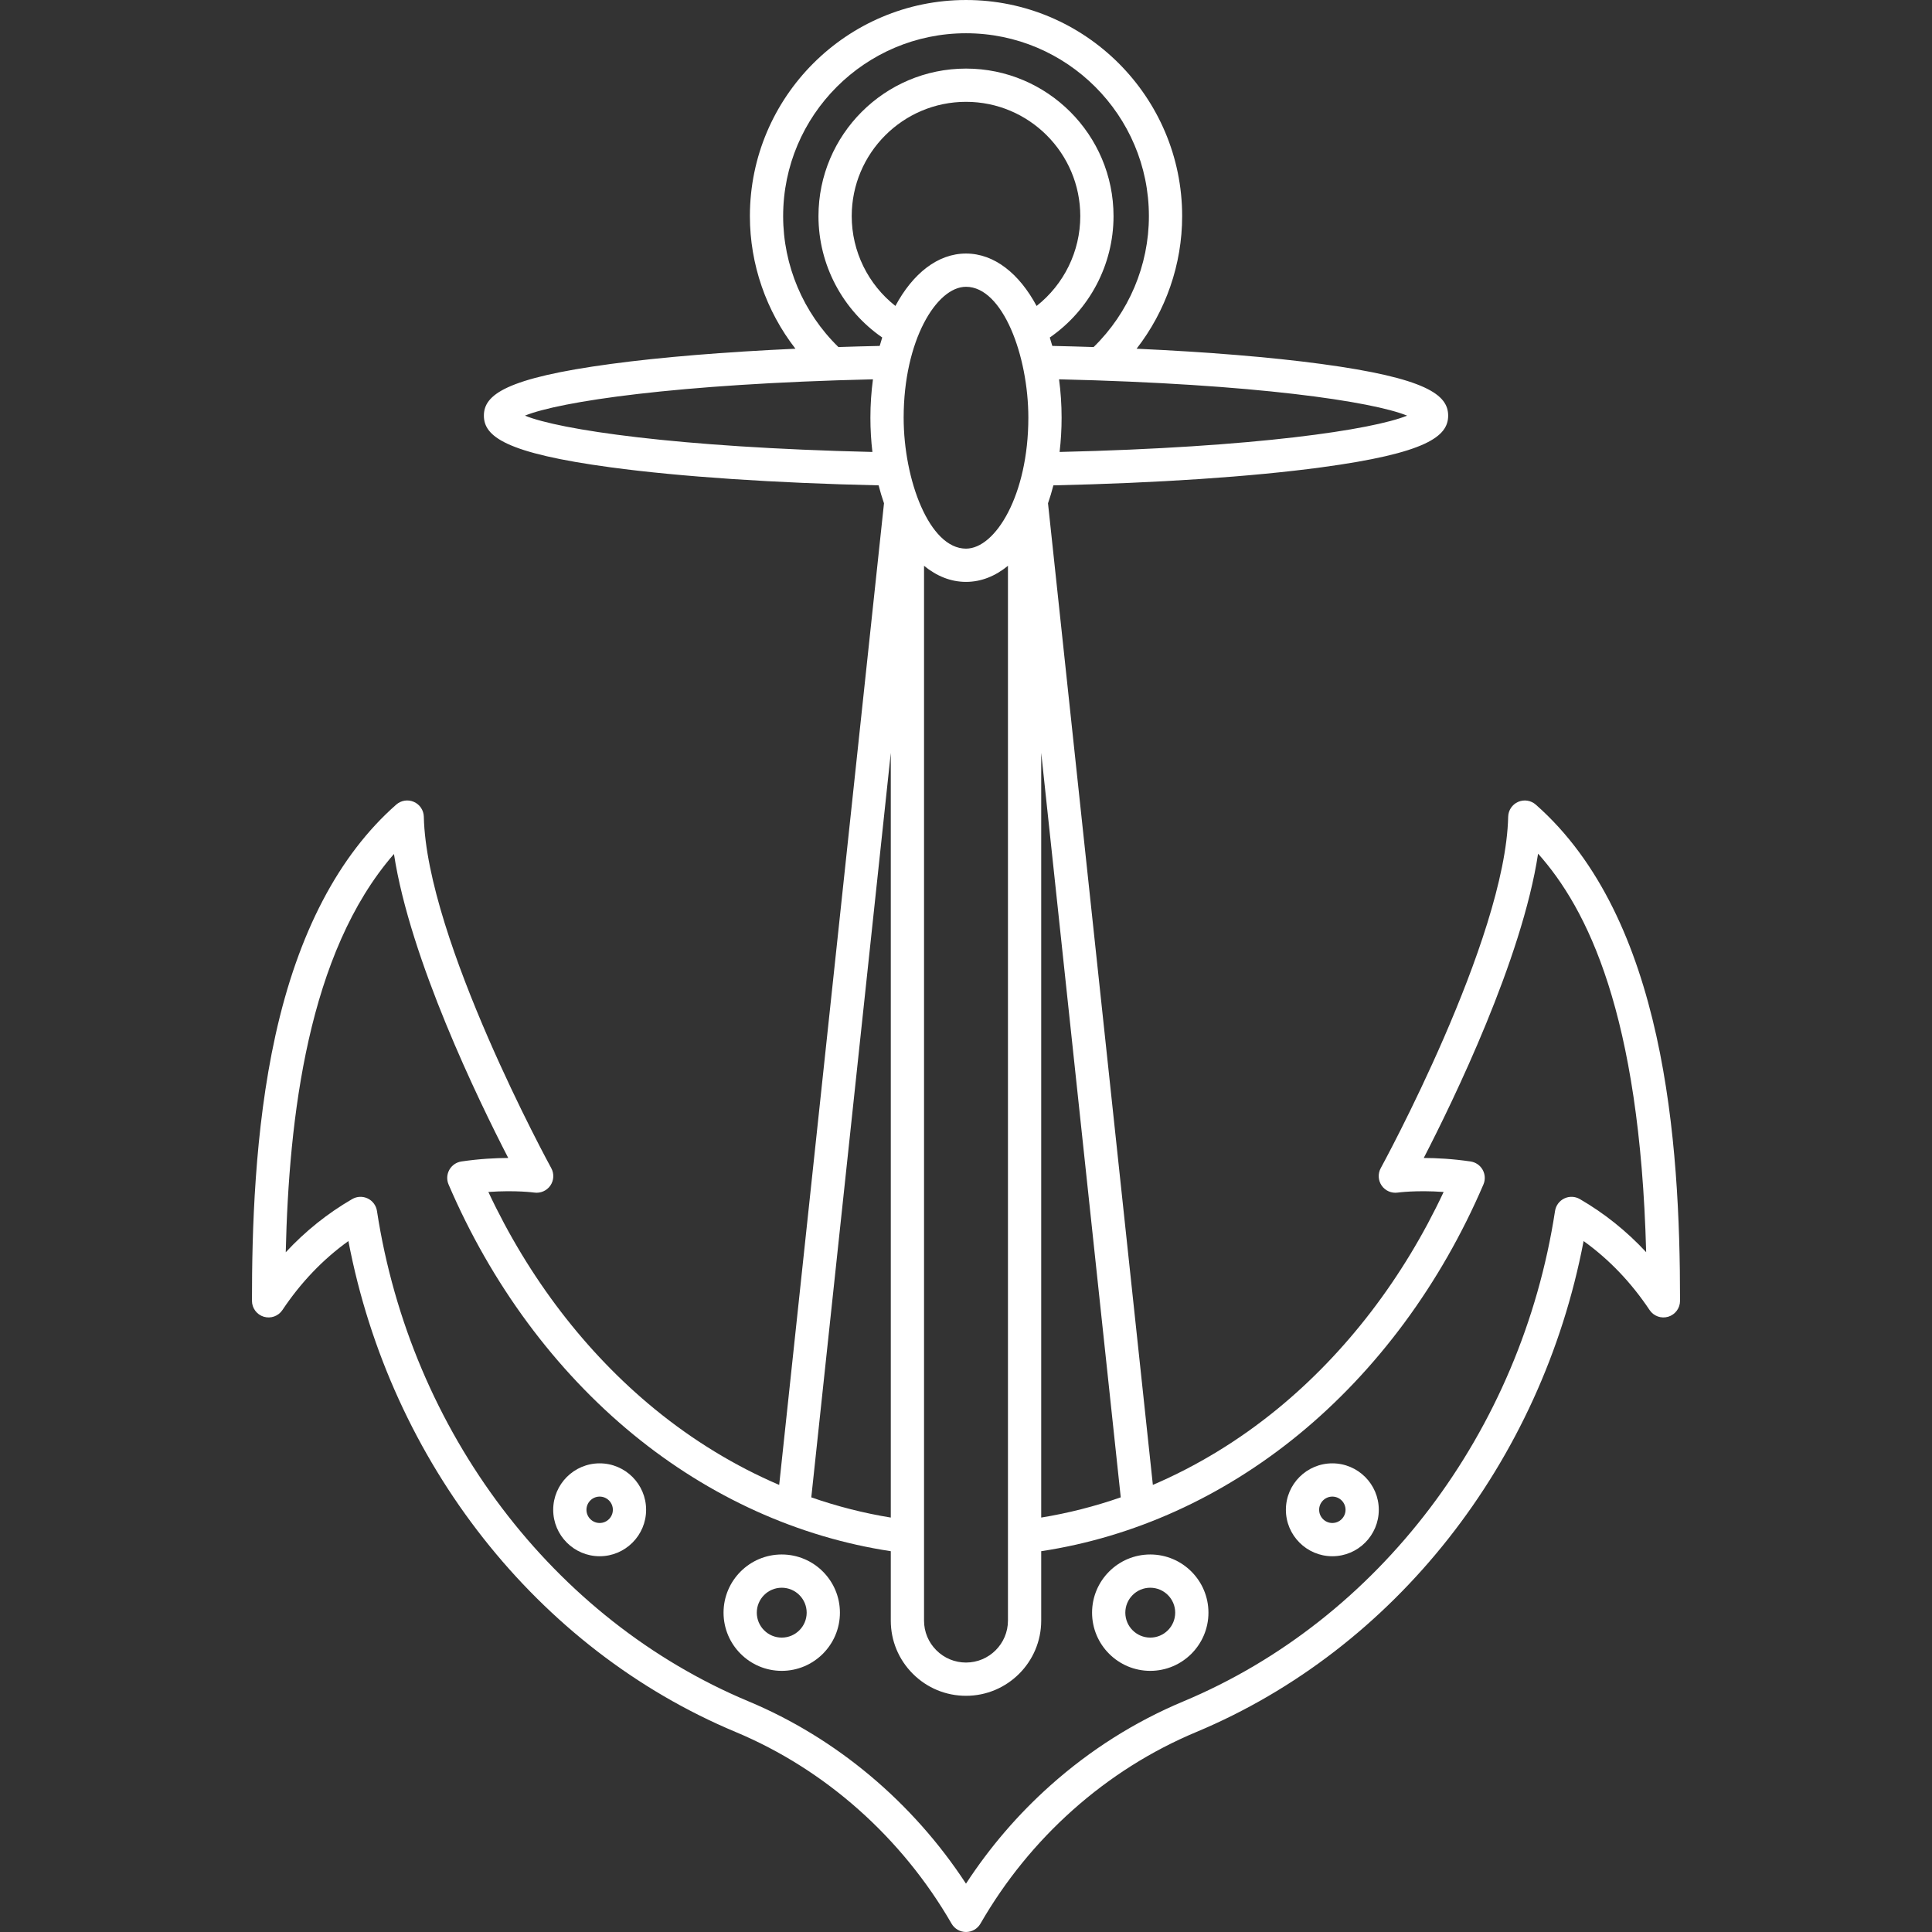 <?xml version="1.0" encoding="UTF-8"?> <svg xmlns="http://www.w3.org/2000/svg" xmlns:xlink="http://www.w3.org/1999/xlink" xmlns:svgjs="http://svgjs.com/svgjs" width="512" height="512" x="0" y="0" viewBox="0 0 464.83 464.83" style="enable-background:new 0 0 512 512" xml:space="preserve"><rect x="0" y="0" width="464.83" height="464.83" fill="#333333" stroke="none"/> <g> <g xmlns="http://www.w3.org/2000/svg"> <path d="M369.503,193.589c-1.169-1.027-2.825-1.287-4.251-0.661c-1.425,0.625-2.357,2.02-2.392,3.575 c-0.65,29.599-30.356,83.995-30.656,84.541c-0.729,1.329-0.643,2.955,0.22,4.202c0.862,1.245,2.354,1.896,3.859,1.684 c0.055-0.009,4.451-0.618,11.048-0.148c-9.688,20.675-23.435,38.642-39.987,52.2c-9.289,7.609-19.384,13.738-29.971,18.276 l-25.229-236.166c0.483-1.382,0.912-2.827,1.295-4.318c24.933-0.547,47.722-2.074,64.444-4.33 c25.344-3.419,30.537-7.447,30.537-12.443c0-4.997-5.205-9.025-30.606-12.446c-12.115-1.631-27.394-2.881-44.356-3.654 c7.034-9.064,10.962-20.291,10.962-31.9c0-28.673-23.327-52-52-52s-52,23.327-52,52c0,11.614,3.926,22.841,10.958,31.9 c-16.963,0.773-32.242,2.023-44.355,3.654C121.624,90.975,116.42,95.003,116.42,100c0,4.996,5.192,9.024,30.534,12.443 c16.719,2.256,39.505,3.783,64.437,4.33c0.383,1.49,0.812,2.934,1.294,4.316l-25.218,236.174 c-10.593-4.539-20.693-10.67-29.985-18.282c-16.55-13.557-30.297-31.524-39.984-52.2c6.6-0.467,10.992,0.14,11.041,0.147 c1.495,0.213,3-0.43,3.866-1.676c0.866-1.248,0.951-2.878,0.221-4.209c-0.301-0.546-30.007-54.942-30.657-84.541 c-0.034-1.556-0.967-2.95-2.392-3.575c-1.427-0.626-3.083-0.366-4.251,0.661c-13.835,12.183-23.61,30.854-29.056,55.495 c-5.064,22.917-5.65,47.437-5.65,63.887c0,1.763,1.153,3.317,2.84,3.828c1.687,0.512,3.508-0.142,4.487-1.607 c4.429-6.637,9.753-12.199,15.877-16.597c10.154,53.231,45.423,98.149,93.192,118.126c21.52,8.998,39.962,25.373,51.929,46.108 c0.715,1.238,2.045,2.001,3.475,2.001s2.752-0.764,3.466-2.003c5.933-10.293,13.406-19.492,22.215-27.341 c8.897-7.929,18.895-14.242,29.713-18.766c47.771-19.981,83.04-64.898,93.192-118.126c6.124,4.397,11.448,9.96,15.877,16.597 c0.979,1.466,2.8,2.12,4.487,1.607c1.687-0.511,2.84-2.065,2.84-3.828C404.21,274.842,400.612,220.982,369.503,193.589z M204.92,52 c0-15.163,12.337-27.5,27.5-27.5c15.158,0,27.49,12.337,27.49,27.5c0,8.498-3.947,16.439-10.51,21.613 C245.225,65.819,239.209,61,232.415,61c-6.793,0-12.808,4.817-16.983,12.609C208.867,68.443,204.92,60.503,204.92,52z M232.415,69 c8.84,0,15,16.601,15,31.5c0,18.563-7.905,31.5-15,31.5c-8.84,0-15-16.601-15-31.5C217.415,81.937,225.32,69,232.415,69z M222.319,136.128c3.032,2.486,6.452,3.872,10.096,3.872c3.643,0,7.062-1.386,10.095-3.871V389.91c0,5.563-4.526,10.09-10.09,10.09 c-2.698,0-5.234-1.051-7.142-2.959c-1.908-1.907-2.959-4.439-2.959-7.131V136.128z M250.51,181.113l19.137,179.142 c-6.258,2.177-12.656,3.809-19.137,4.863V181.113z M338.548,100.002c-8.308,3.375-36.304,7.625-83.616,8.739 c0.316-2.651,0.484-5.406,0.484-8.241c0-3.194-0.216-6.283-0.615-9.239C302.186,92.369,330.228,96.622,338.548,100.002z M188.42,52 c0-24.262,19.738-44,44-44s44,19.738,44,44c0,11.851-4.834,23.235-13.297,31.497c-3.27-0.108-6.587-0.198-9.944-0.271 c-0.19-0.687-0.395-1.359-0.607-2.022c9.53-6.595,15.338-17.489,15.338-29.204c0-19.575-15.921-35.5-35.49-35.5 c-19.575,0-35.5,15.925-35.5,35.5c0,11.72,5.809,22.612,15.34,29.198c-0.213,0.665-0.418,1.339-0.609,2.028 c-3.354,0.073-6.668,0.163-9.934,0.271C193.254,75.244,188.42,63.86,188.42,52z M126.292,100.002 c8.317-3.38,36.358-7.632,83.738-8.741c-0.398,2.957-0.615,6.046-0.615,9.239c0,2.835,0.168,5.59,0.483,8.241 C162.592,107.627,134.598,103.377,126.292,100.002z M214.319,181.141v183.977c-6.477-1.053-12.871-2.684-19.126-4.859 L214.319,181.141z M380.097,288.49c-1.145-0.664-2.544-0.719-3.734-0.147c-1.193,0.571-2.026,1.694-2.227,3.002 C366,344.463,331.74,389.676,284.727,409.34c-11.638,4.866-22.387,11.653-31.948,20.174c-7.81,6.959-14.641,14.905-20.367,23.686 c-12.805-19.576-31.171-35.021-52.309-43.859c-47.012-19.66-81.271-64.873-89.408-117.995c-0.2-1.308-1.033-2.431-2.227-3.002 c-1.19-0.571-2.589-0.517-3.734,0.147c-5.917,3.431-11.265,7.714-15.984,12.796c0.753-32.358,5.303-72.027,26.035-95.821 c3.87,25.349,20.317,59.223,27.497,73.136c-3.059,0.007-6.911,0.204-11.262,0.842c-1.229,0.181-2.304,0.921-2.91,2.005 c-0.606,1.083-0.676,2.387-0.187,3.528c10.257,23.939,25.642,44.754,44.489,60.194c18.349,15.031,39.685,24.673,61.907,28.039 v16.702c0,4.829,1.884,9.37,5.302,12.788c3.418,3.419,7.963,5.302,12.799,5.302c9.975,0,18.09-8.115,18.09-18.09v-16.702 c22.22-3.365,43.554-13.008,61.903-28.039c18.853-15.442,34.237-36.257,44.493-60.194c0.489-1.142,0.42-2.445-0.187-3.528 c-0.606-1.084-1.682-1.824-2.91-2.005c-4.352-0.638-8.202-0.835-11.261-0.842c7.187-13.927,23.66-47.858,27.508-73.216 c11.783,13.229,24.487,38.345,26.003,95.877C391.345,296.19,386.004,291.915,380.097,288.49z" fill="#ffffff" data-original="#000000" style=""></path> <path d="M188.082,374c-7.72,0-14,6.28-14,14s6.28,14,14,14s14-6.28,14-14S195.802,374,188.082,374z M188.082,394 c-3.309,0-6-2.691-6-6s2.691-6,6-6s6,2.691,6,6S191.391,394,188.082,394z" fill="#ffffff" data-original="#000000" style=""></path> <path d="M144.275,352.074c-6.162,0-11.176,5.013-11.176,11.175s5.014,11.176,11.176,11.176s11.176-5.014,11.176-11.176 S150.438,352.074,144.275,352.074z M144.275,366.425c-1.751,0-3.176-1.425-3.176-3.176s1.425-3.175,3.176-3.175 s3.176,1.424,3.176,3.175S146.026,366.425,144.275,366.425z" fill="#ffffff" data-original="#000000" style=""></path> <path d="M276.747,374c-7.72,0-14,6.28-14,14s6.28,14,14,14s14-6.28,14-14S284.467,374,276.747,374z M276.747,394 c-3.309,0-6-2.691-6-6s2.691-6,6-6s6,2.691,6,6S280.056,394,276.747,394z" fill="#ffffff" data-original="#000000" style=""></path> <path d="M320.554,352.074c-6.162,0-11.175,5.013-11.175,11.175s5.013,11.176,11.175,11.176s11.176-5.014,11.176-11.176 S326.716,352.074,320.554,352.074z M320.554,366.425c-1.751,0-3.175-1.425-3.175-3.176s1.424-3.175,3.175-3.175 s3.176,1.424,3.176,3.175S322.305,366.425,320.554,366.425z" fill="#ffffff" data-original="#000000" style=""></path> </g> <g xmlns="http://www.w3.org/2000/svg"> </g> <g xmlns="http://www.w3.org/2000/svg"> </g> <g xmlns="http://www.w3.org/2000/svg"> </g> <g xmlns="http://www.w3.org/2000/svg"> </g> <g xmlns="http://www.w3.org/2000/svg"> </g> <g xmlns="http://www.w3.org/2000/svg"> </g> <g xmlns="http://www.w3.org/2000/svg"> </g> <g xmlns="http://www.w3.org/2000/svg"> </g> <g xmlns="http://www.w3.org/2000/svg"> </g> <g xmlns="http://www.w3.org/2000/svg"> </g> <g xmlns="http://www.w3.org/2000/svg"> </g> <g xmlns="http://www.w3.org/2000/svg"> </g> <g xmlns="http://www.w3.org/2000/svg"> </g> <g xmlns="http://www.w3.org/2000/svg"> </g> <g xmlns="http://www.w3.org/2000/svg"> </g> </g> </svg> 